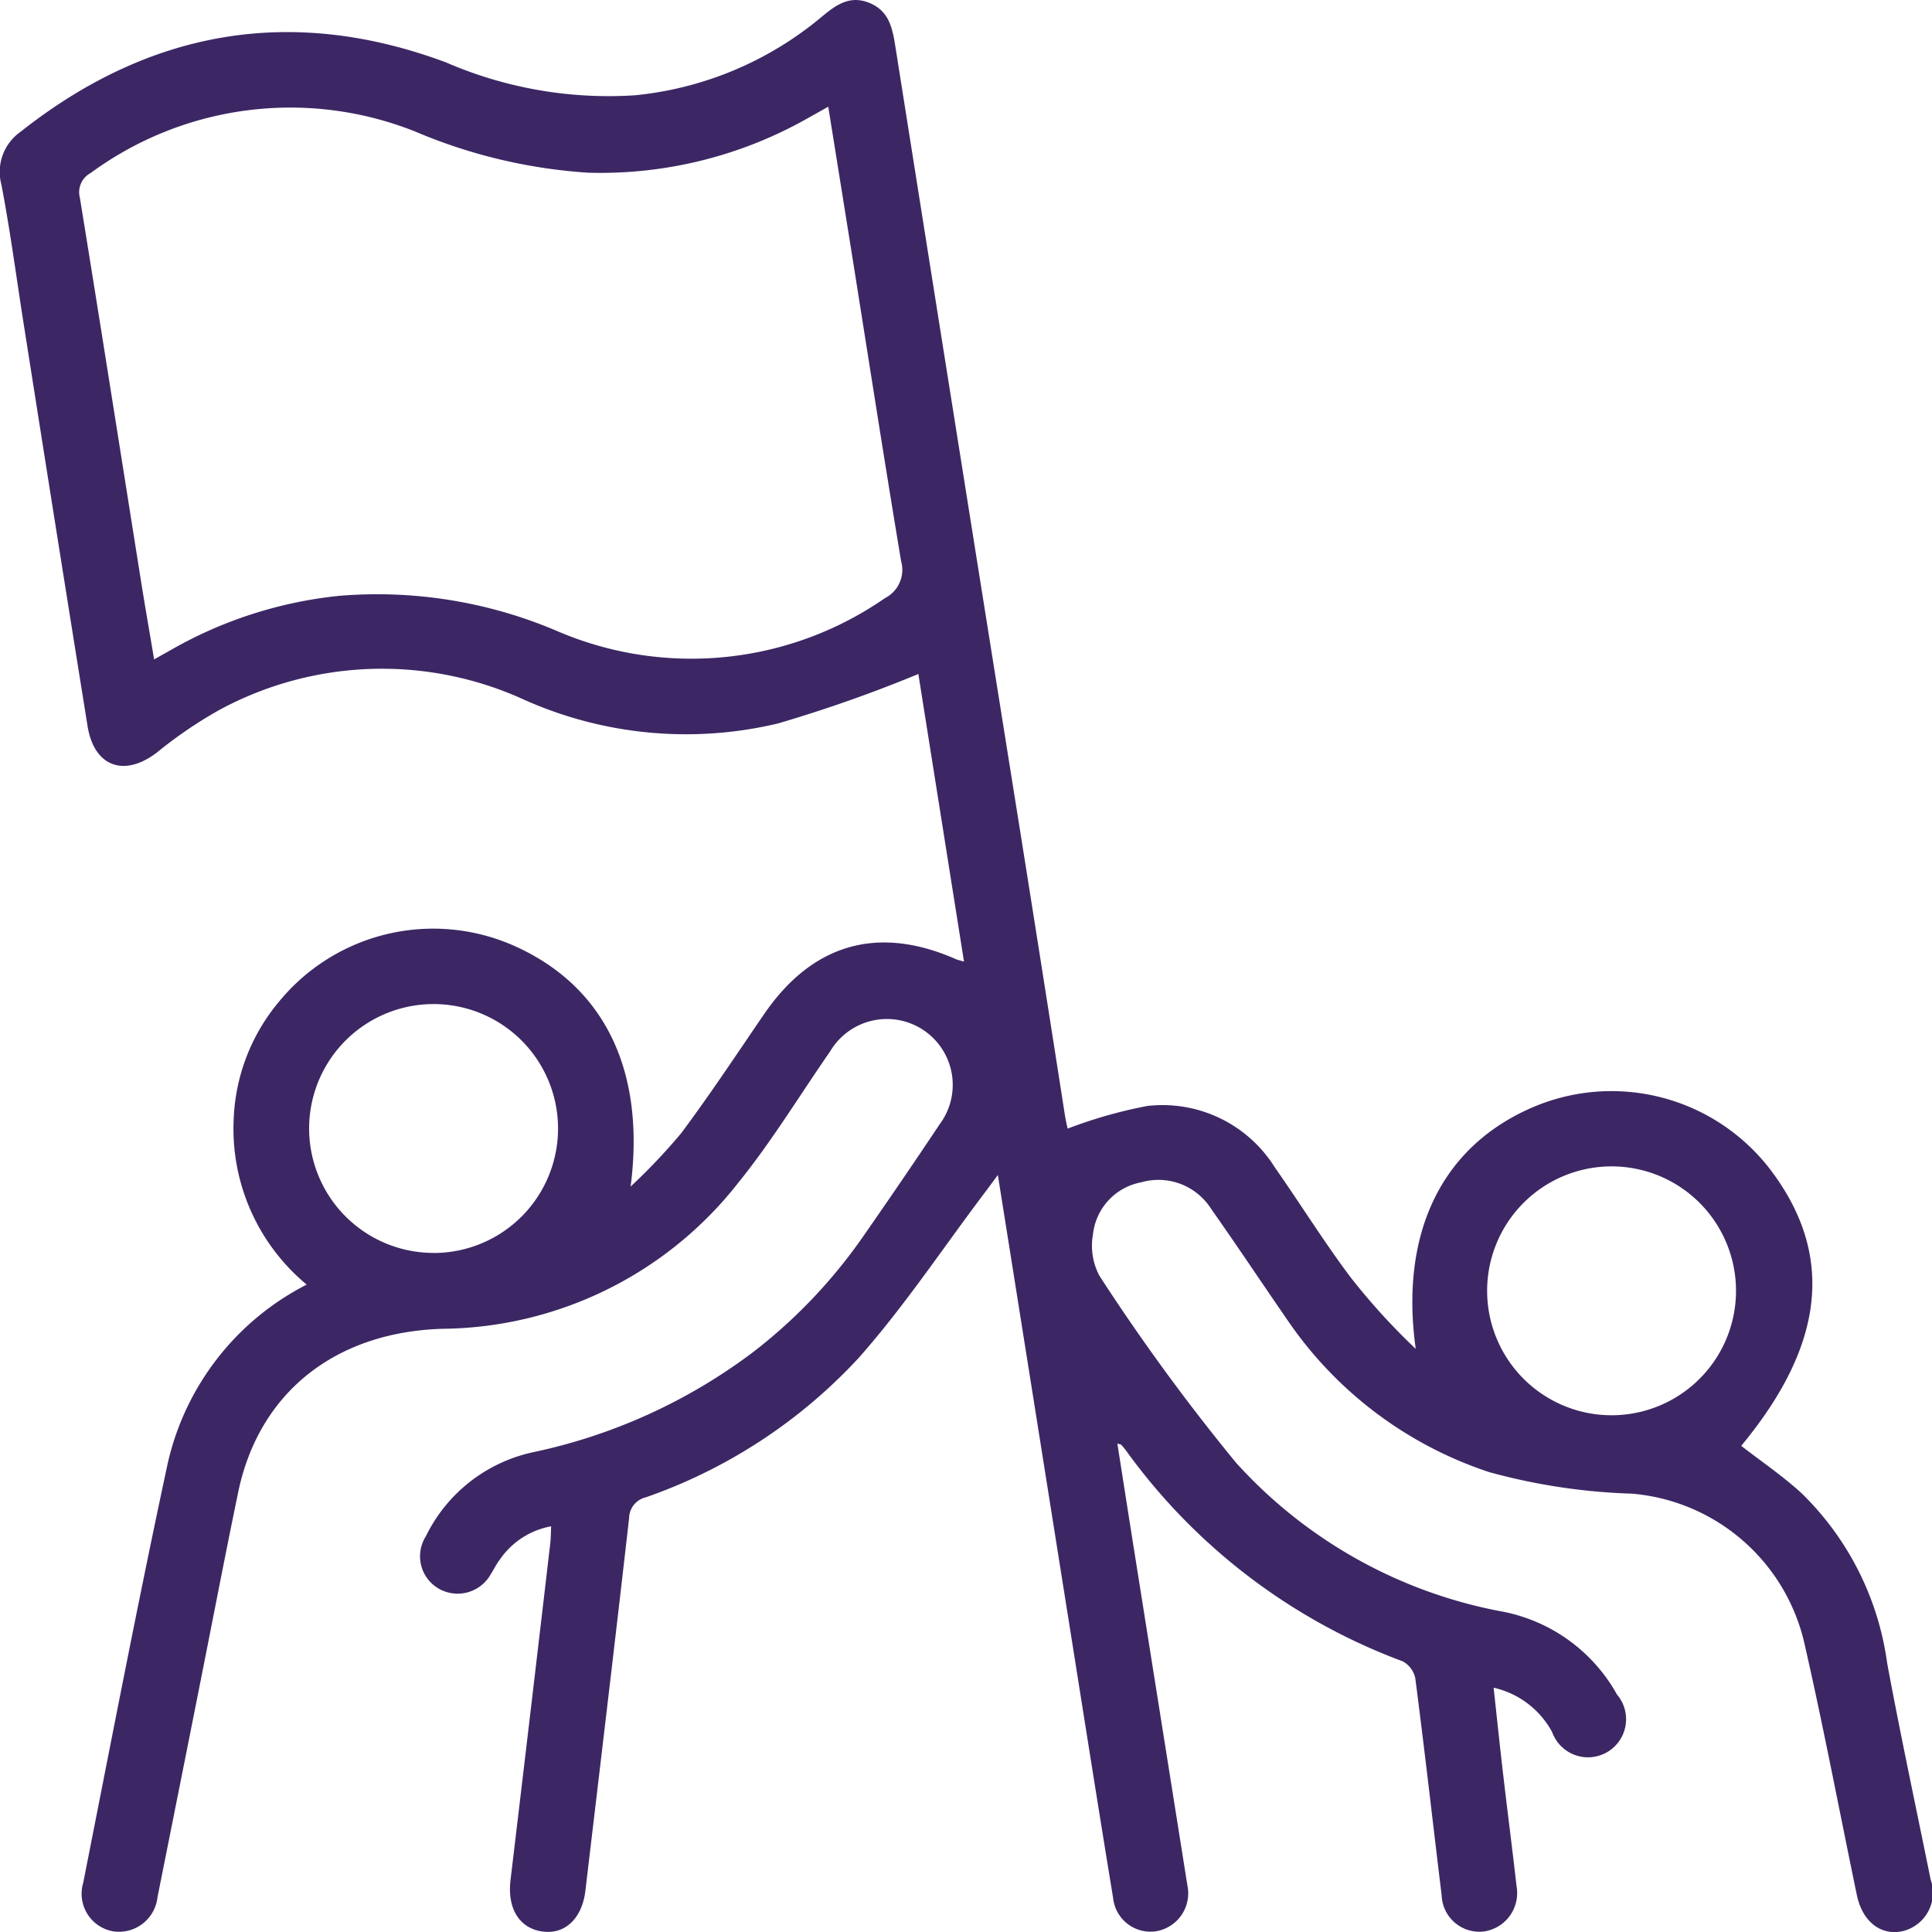 <svg id="Grupo_1329" data-name="Grupo 1329" xmlns="http://www.w3.org/2000/svg" xmlns:xlink="http://www.w3.org/1999/xlink" width="88" height="88" viewBox="0 0 88 88">
  <defs>
    <clipPath id="clip-path">
      <rect id="Rectángulo_868" data-name="Rectángulo 868" width="88" height="88" fill="#3c2764"/>
    </clipPath>
  </defs>
  <g id="Grupo_1328" data-name="Grupo 1328" clip-path="url(#clip-path)">
    <path id="Trazado_663" data-name="Trazado 663" d="M48.631,51.407a21.192,21.192,0,0,1,3.624-1.031,6.033,6.033,0,0,1,5.814,2.8c1.15,1.641,2.21,3.348,3.409,4.952a29.739,29.739,0,0,0,3.006,3.311c-.732-5.268,1.174-9.232,5.356-11.015a9.108,9.108,0,0,1,10.851,2.922c2.875,3.847,2.415,7.93-1.381,12.51.92.715,1.893,1.373,2.75,2.159a13.314,13.314,0,0,1,3.9,7.752c.61,3.29,1.314,6.562,1.978,9.843a1.8,1.8,0,0,1-1.259,2.348c-1,.228-1.845-.422-2.1-1.632-.791-3.808-1.515-7.632-2.379-11.423a8.817,8.817,0,0,0-7.867-6.869,27.616,27.616,0,0,1-6.516-.985,17.912,17.912,0,0,1-9.166-6.908c-1.173-1.7-2.312-3.414-3.5-5.1a2.838,2.838,0,0,0-3.173-1.187,2.706,2.706,0,0,0-2.194,2.369,2.922,2.922,0,0,0,.294,1.888,94,94,0,0,0,6.222,8.514,21.688,21.688,0,0,0,12,6.756,7.614,7.614,0,0,1,5.35,3.8A1.735,1.735,0,1,1,70.7,78.9a4.03,4.03,0,0,0-2.668-2.027c.162,1.467.3,2.825.462,4.181.189,1.62.4,3.239.583,4.859a1.768,1.768,0,0,1-1.488,2.063,1.72,1.72,0,0,1-1.923-1.636c-.4-3.3-.774-6.6-1.2-9.888a1.132,1.132,0,0,0-.577-.781,27.241,27.241,0,0,1-12.6-9.6c-.067-.092-.142-.178-.218-.264-.015-.017-.051-.017-.177-.055.26,1.657.512,3.271.768,4.884q1.212,7.629,2.425,15.258a1.75,1.75,0,0,1-1.457,2.076A1.712,1.712,0,0,1,50.7,86.446c-.7-4.264-1.37-8.531-2.049-12.8-1.055-6.634-2.108-13.269-3.2-20.126-.28.377-.451.612-.625.842-1.895,2.51-3.642,5.151-5.724,7.5A23.915,23.915,0,0,1,29.42,68.2a.987.987,0,0,0-.765.948c-.644,5.659-1.321,11.314-1.991,16.97-.152,1.28-.944,2.016-1.984,1.856s-1.58-1.06-1.426-2.345q.917-7.673,1.812-15.349c.026-.223.023-.45.038-.759a3.616,3.616,0,0,0-2.334,1.512c-.156.2-.268.439-.408.655a1.729,1.729,0,0,1-2.372.676,1.7,1.7,0,0,1-.594-2.386,7.1,7.1,0,0,1,4.828-3.819A25.329,25.329,0,0,0,34.3,61.589a23.718,23.718,0,0,0,4.966-5.2q1.794-2.571,3.534-5.18a3,3,0,1,0-4.982-3.329c-1.388,2-2.656,4.094-4.182,5.982a17.317,17.317,0,0,1-13.489,6.663c-4.889.152-8.358,2.91-9.3,7.453-.609,2.941-1.174,5.89-1.76,8.836q-.953,4.8-1.912,9.593a1.767,1.767,0,0,1-2,1.566,1.736,1.736,0,0,1-1.388-2.2c1.262-6.369,2.481-12.747,3.847-19.094a12.148,12.148,0,0,1,6.336-8.167,9.22,9.22,0,0,1-3.323-7.6,8.844,8.844,0,0,1,2.047-5.27A9.082,9.082,0,0,1,23.5,43.117c4.085,1.863,5.9,5.717,5.224,10.929a27.311,27.311,0,0,0,2.3-2.426c1.319-1.765,2.533-3.608,3.779-5.426,2.2-3.212,5.188-4.07,8.738-2.505.075.033.158.049.368.111L41.83,30.7a63.412,63.412,0,0,1-6.4,2.254A18.065,18.065,0,0,1,23.9,31.883a15.564,15.564,0,0,0-13.918.459A19.881,19.881,0,0,0,7.155,34.27c-1.492,1.146-2.868.662-3.167-1.2Q2.478,23.665,1,14.253C.7,12.3.435,10.344.063,8.406A2.233,2.233,0,0,1,.94,6C6.813,1.356,13.291.227,20.31,2.84a18.608,18.608,0,0,0,8.615,1.5,15.631,15.631,0,0,0,8.5-3.572c.64-.532,1.27-1,2.165-.64.876.352,1.051,1.1,1.183,1.929Q43.644,20.2,46.543,38.336q.991,6.23,1.963,12.464c.04.253.1.5.126.608M37.722,4.862l-.889.5A19.166,19.166,0,0,1,26.8,7.867a24.076,24.076,0,0,1-7.886-1.875A15.368,15.368,0,0,0,4.131,7.879.992.992,0,0,0,3.639,9.01c.926,5.7,1.821,11.407,2.729,17.111.2,1.282.426,2.56.652,3.914.318-.18.515-.29.712-.4a19.39,19.39,0,0,1,7.7-2.494,20.873,20.873,0,0,1,10.053,1.649,15.474,15.474,0,0,0,14.828-1.549,1.444,1.444,0,0,0,.731-1.682c-.762-4.569-1.471-9.146-2.2-13.721-.363-2.278-.73-4.555-1.118-6.974M19.763,57.072A5.669,5.669,0,1,0,14.08,51.4a5.671,5.671,0,0,0,5.682,5.669m53.675,7.394a5.668,5.668,0,1,0-5.7-5.65,5.67,5.67,0,0,0,5.7,5.65" transform="translate(0 0)" fill="#3c2764"/>
  </g>
</svg>
